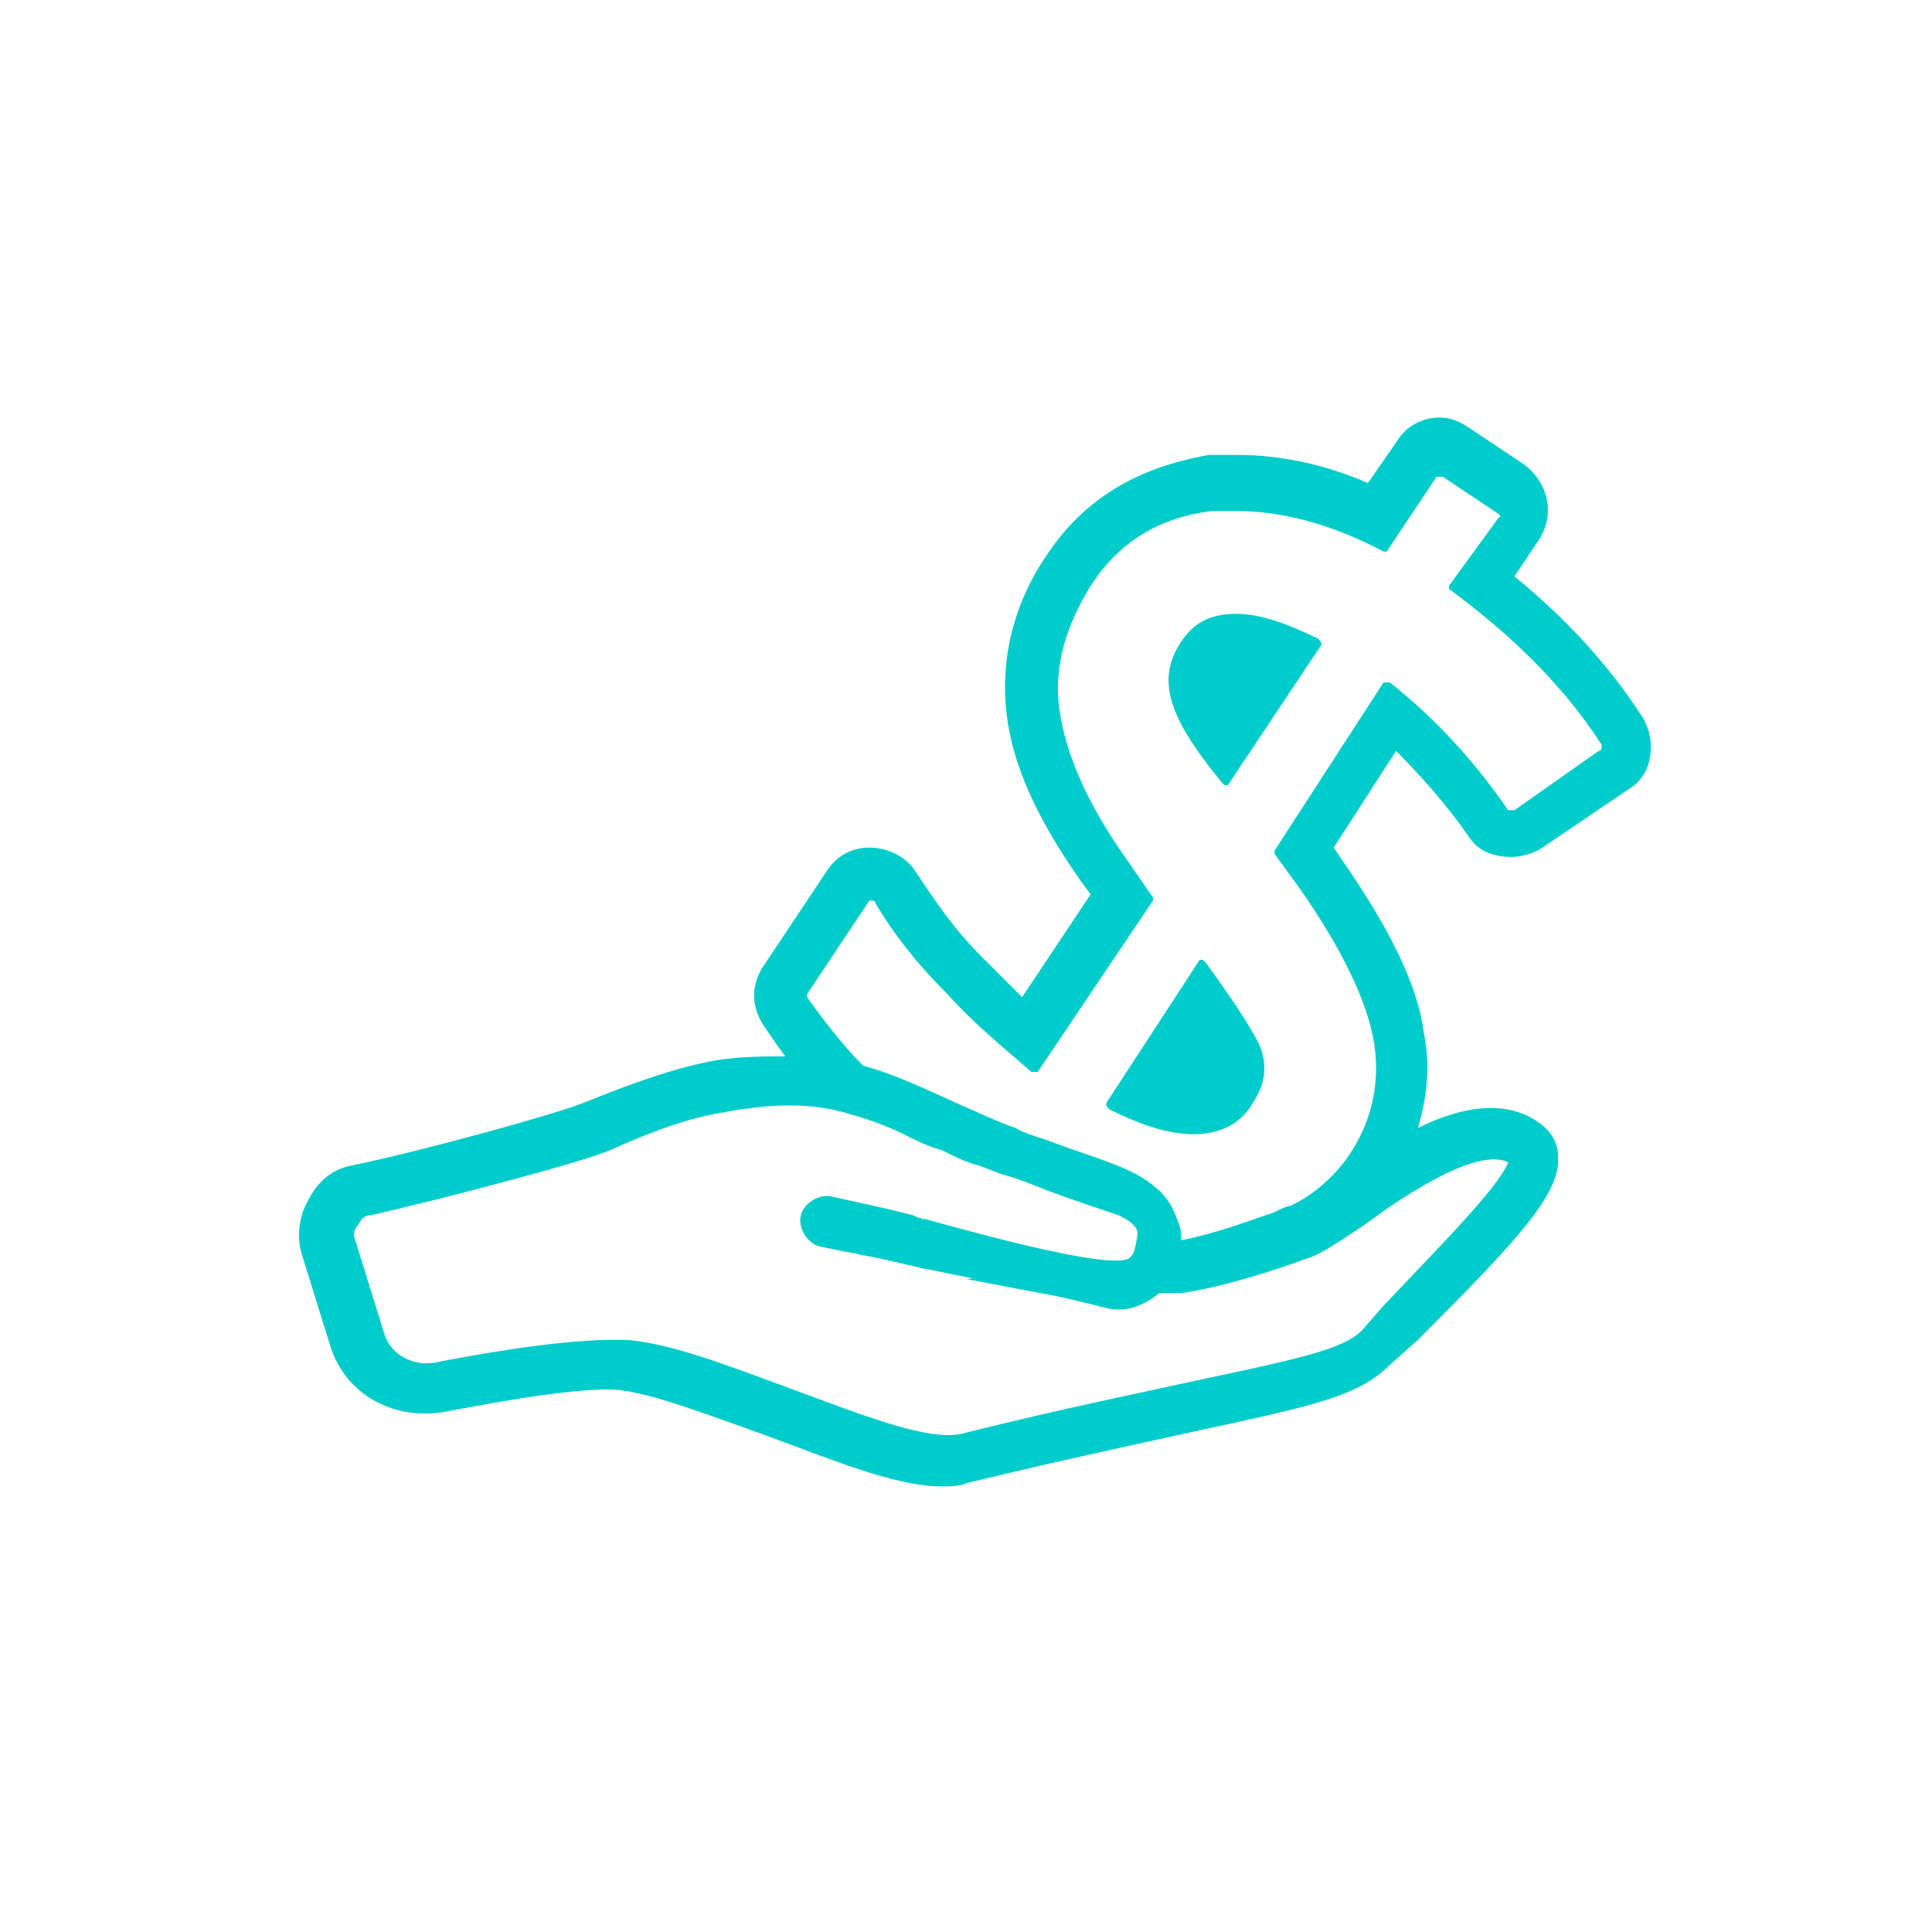 <svg width="48" height="48" viewBox="0 0 48 48" fill="none" xmlns="http://www.w3.org/2000/svg">
<path d="M40.8 17.806C39.949 16.49 38.865 15.329 37.626 14.322L38.245 13.393C38.633 12.774 38.478 12 37.858 11.535L36.465 10.606C36.233 10.451 36 10.374 35.768 10.374C35.303 10.374 34.916 10.606 34.684 10.993L33.987 12C32.904 11.535 31.82 11.303 30.736 11.303C30.503 11.303 30.271 11.303 30.039 11.303C28.258 11.613 26.942 12.387 26.013 13.78C25.162 15.019 24.852 16.413 25.007 17.729C25.162 19.045 25.781 20.361 26.865 21.91L27.097 22.219L25.394 24.774C25.084 24.464 24.774 24.155 24.387 23.768C23.691 23.071 23.226 22.374 22.762 21.677C22.529 21.29 22.065 21.058 21.6 21.058C21.136 21.058 20.749 21.29 20.517 21.677L18.968 24C18.658 24.464 18.658 25.006 18.968 25.471C19.123 25.703 19.278 25.935 19.51 26.245C18.891 26.245 18.194 26.245 17.497 26.4C16.413 26.632 15.252 27.097 14.478 27.406C13.936 27.639 10.607 28.568 8.749 28.955C8.284 29.032 7.897 29.342 7.665 29.806C7.433 30.193 7.355 30.735 7.51 31.2L8.207 33.445C8.594 34.684 9.833 35.303 11.071 35.071C11.536 34.993 14.168 34.451 15.329 34.529C16.181 34.606 17.575 35.148 18.891 35.613C20.594 36.232 22.22 36.929 23.381 36.929C23.613 36.929 23.846 36.929 24 36.851C26.555 36.232 28.413 35.845 29.807 35.535C32.671 34.916 33.755 34.684 34.529 33.91L35.226 33.29C37.703 30.813 38.787 29.651 38.71 28.722C38.71 28.413 38.555 28.18 38.4 28.026C37.549 27.251 36.31 27.484 35.226 28.026C35.458 27.251 35.536 26.477 35.381 25.703C35.226 24.464 34.529 23.071 33.291 21.29L33.136 21.058L34.684 18.658C35.303 19.277 35.923 19.974 36.465 20.748C36.697 21.135 37.084 21.29 37.549 21.29C37.781 21.29 38.091 21.213 38.323 21.058L40.491 19.587C41.033 19.277 41.187 18.426 40.8 17.806ZM39.716 18.658L37.626 20.129C37.626 20.129 37.626 20.129 37.549 20.129H37.471C36.62 18.89 35.613 17.806 34.529 16.955C34.529 16.955 34.529 16.955 34.452 16.955H34.374L31.665 21.135V21.213L32.284 22.064C33.368 23.613 33.987 24.929 34.142 25.935C34.297 26.942 34.065 27.948 33.446 28.8C33.291 29.032 32.749 29.651 32.052 29.961C31.974 29.961 31.82 30.038 31.665 30.116C31.2 30.271 30.194 30.658 29.342 30.813C29.342 30.658 29.342 30.503 29.265 30.348C29.11 29.884 28.878 29.497 28.104 29.11C27.639 28.877 26.865 28.645 26.245 28.413C25.858 28.258 25.471 28.18 25.239 28.026C24.774 27.871 24.31 27.639 23.768 27.406C23.071 27.097 22.297 26.709 21.445 26.477C20.904 25.935 20.439 25.316 20.052 24.774V24.697L21.6 22.374H21.678C21.678 22.374 21.755 22.374 21.755 22.451C22.22 23.226 22.762 23.922 23.536 24.697C24.233 25.471 25.007 26.09 25.626 26.632C25.626 26.632 25.626 26.632 25.703 26.632H25.781L28.645 22.374V22.297L27.949 21.29C27.02 19.974 26.478 18.735 26.323 17.651C26.168 16.568 26.478 15.561 27.097 14.555C27.794 13.471 28.8 12.851 30.116 12.697C30.271 12.697 30.503 12.697 30.736 12.697C31.82 12.697 33.058 13.006 34.374 13.703H34.452L35.691 11.845H35.768C35.768 11.845 35.768 11.845 35.846 11.845L37.239 12.774C37.239 12.774 37.316 12.851 37.239 12.851L36 14.555V14.632C37.471 15.716 38.787 16.955 39.794 18.503C39.794 18.581 39.794 18.658 39.716 18.658ZM37.471 28.877C37.239 29.497 35.691 31.045 34.374 32.438L33.833 33.058C33.368 33.522 32.284 33.755 29.729 34.297C28.336 34.606 26.4 34.993 23.923 35.613C23.071 35.845 21.213 35.071 19.51 34.451C18.039 33.91 16.645 33.368 15.562 33.29C15.407 33.29 15.329 33.29 15.175 33.29C13.704 33.29 11.303 33.755 10.916 33.832C10.297 33.987 9.678 33.677 9.523 33.058L8.826 30.813C8.749 30.658 8.826 30.503 8.904 30.426C8.981 30.271 9.058 30.193 9.213 30.193C10.916 29.806 14.478 28.877 15.175 28.568C15.871 28.258 16.955 27.793 17.962 27.639C19.2 27.406 20.129 27.406 20.981 27.639C21.523 27.793 21.987 27.948 22.452 28.18C22.762 28.335 23.071 28.49 23.381 28.568C23.691 28.722 24 28.877 24.31 28.955C24.542 29.032 24.697 29.11 24.929 29.187C25.239 29.264 25.626 29.419 26.013 29.574C26.633 29.806 27.329 30.038 27.794 30.193C28.104 30.348 28.181 30.426 28.258 30.581V30.658C28.258 30.735 28.181 31.2 28.104 31.2C27.949 31.742 22.994 30.271 22.916 30.271C22.994 30.348 22.839 30.271 22.916 30.271C22.529 30.193 22.916 30.271 22.684 30.193L22.065 30.038L20.671 29.729C20.362 29.651 19.974 29.884 19.897 30.193C19.82 30.503 20.052 30.89 20.362 30.968L21.91 31.277L22.916 31.509L24.078 31.742C24.31 31.819 23.691 31.742 24.233 31.819L25.858 32.129C26.013 32.129 25.703 32.051 25.858 32.129C26.323 32.206 26.942 32.361 27.562 32.516C28.026 32.593 28.413 32.438 28.8 32.129C28.955 32.129 29.11 32.129 29.342 32.129C30.426 31.974 31.82 31.509 32.439 31.277C32.594 31.2 32.362 31.277 32.439 31.277C32.749 31.2 33.213 30.89 33.91 30.426C34.839 29.729 36.697 28.49 37.471 28.877Z" fill="#00CCCC"/>
<path d="M29.962 23.922L29.884 23.845H29.807L27.484 27.406C27.484 27.483 27.484 27.483 27.561 27.561C28.336 27.948 29.032 28.18 29.652 28.18C30.271 28.18 30.813 27.948 31.123 27.406C31.433 26.942 31.51 26.477 31.278 25.935C31.045 25.471 30.581 24.774 29.962 23.922Z" fill="#00CCCC"/>
<path d="M30.736 15.251C30.658 15.251 30.658 15.251 30.736 15.251C30.039 15.251 29.652 15.483 29.342 15.948C29.033 16.412 28.955 16.877 29.11 17.419C29.265 17.961 29.652 18.58 30.349 19.432L30.426 19.509H30.504L32.826 16.025C32.826 15.948 32.826 15.948 32.749 15.87C31.974 15.483 31.278 15.251 30.736 15.251Z" fill="#00CCCC"/>
</svg>